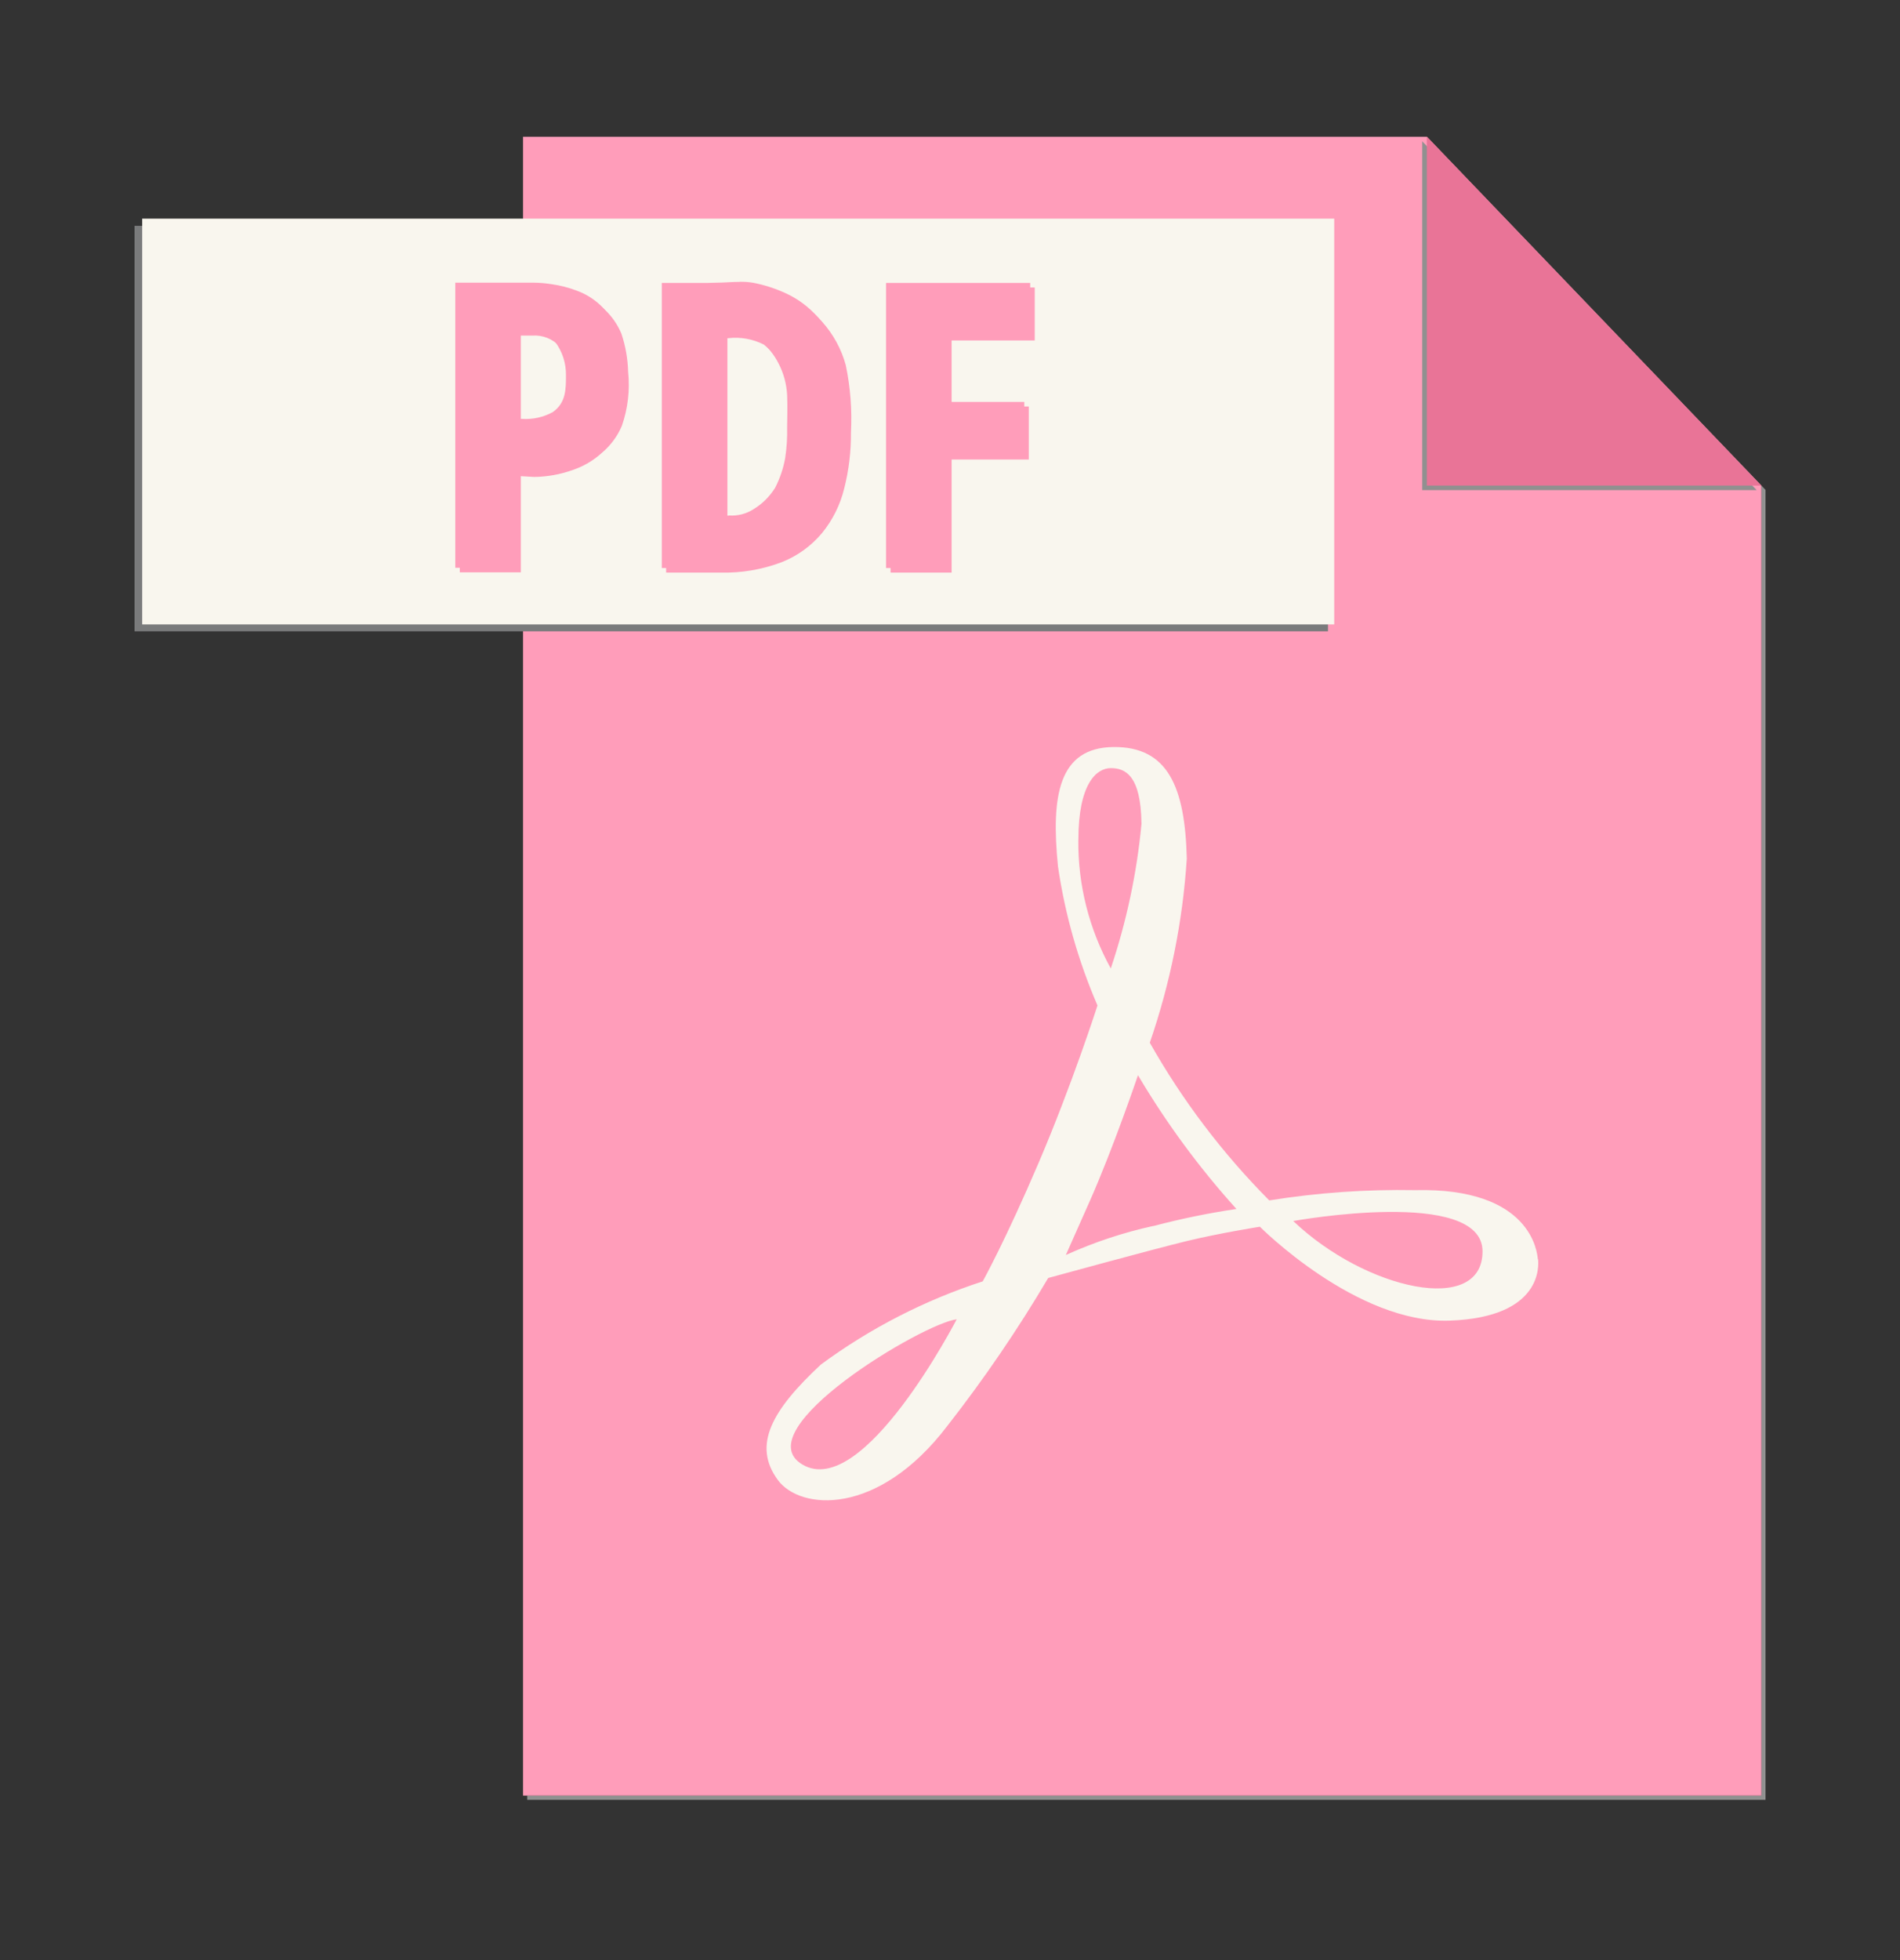 <svg width="32" height="33" viewBox="0 0 32 33" fill="none" xmlns="http://www.w3.org/2000/svg">
<rect x="0" y="0" width="32" height="33" fill="#333333" stroke="none"/>
<path d="M24.1 2.374L29.664 8.174V30.23H8.879V30.302H29.735V8.247L24.1 2.374Z" fill="#909090"/>
<path d="M24.032 2.302H8.809V30.23H29.665V8.175L24.032 2.302Z" fill="#FF9DBA"/>
<path d="M8.656 3.802H2.266V10.629H22.366V3.802H8.656Z" fill="#7A7B7C"/>
<path d="M22.471 10.513H2.395V3.681H22.471V10.513Z" fill="#F9F6EE"/>
<path d="M9.051 4.836H7.744V9.636H8.772V8.017L8.999 8.03C9.22 8.027 9.438 7.987 9.646 7.913C9.829 7.851 9.997 7.752 10.139 7.622C10.285 7.499 10.4 7.344 10.474 7.168C10.575 6.877 10.611 6.567 10.579 6.26C10.573 6.041 10.535 5.824 10.465 5.616C10.402 5.466 10.309 5.33 10.19 5.218C10.072 5.106 9.932 5.02 9.778 4.966C9.646 4.917 9.509 4.882 9.369 4.862C9.264 4.845 9.157 4.836 9.05 4.836M8.861 7.13H8.772V5.65H8.965C9.05 5.644 9.136 5.657 9.215 5.688C9.295 5.72 9.366 5.768 9.424 5.831C9.544 5.992 9.609 6.188 9.607 6.389C9.607 6.635 9.607 6.858 9.385 7.015C9.225 7.103 9.043 7.144 8.861 7.13ZM12.532 4.823C12.421 4.823 12.313 4.831 12.237 4.834L11.999 4.84H11.219V9.64H12.137C12.488 9.649 12.837 9.589 13.165 9.465C13.429 9.361 13.663 9.192 13.845 8.974C14.024 8.755 14.151 8.499 14.218 8.225C14.297 7.915 14.335 7.596 14.332 7.276C14.352 6.898 14.322 6.519 14.245 6.149C14.171 5.877 14.034 5.626 13.845 5.416C13.697 5.246 13.515 5.11 13.31 5.016C13.135 4.935 12.951 4.875 12.761 4.838C12.686 4.826 12.61 4.82 12.533 4.821M12.351 8.758H12.251V5.694H12.264C12.47 5.67 12.679 5.707 12.864 5.801C13 5.909 13.11 6.046 13.188 6.201C13.272 6.364 13.32 6.544 13.33 6.727C13.339 6.947 13.33 7.127 13.33 7.276C13.334 7.448 13.323 7.619 13.297 7.789C13.266 7.963 13.209 8.131 13.128 8.289C13.037 8.436 12.913 8.559 12.765 8.649C12.642 8.729 12.496 8.766 12.349 8.755M17.429 4.84H14.999V9.64H16.027V7.736H17.327V6.844H16.027V5.732H17.427V4.84" fill="#FF9DBA"/>
<path d="M21.781 20.557C21.781 20.557 24.969 19.979 24.969 21.068C24.969 22.157 22.994 21.714 21.781 20.557ZM19.424 20.64C18.917 20.751 18.424 20.915 17.951 21.129L18.351 20.229C18.751 19.329 19.166 18.102 19.166 18.102C19.642 18.906 20.197 19.66 20.824 20.354C20.352 20.424 19.885 20.52 19.424 20.642V20.64ZM18.162 14.14C18.162 13.191 18.469 12.932 18.708 12.932C18.947 12.932 19.216 13.047 19.225 13.871C19.147 14.699 18.973 15.516 18.708 16.305C18.343 15.643 18.154 14.899 18.161 14.143L18.162 14.14ZM13.513 24.656C12.535 24.071 15.564 22.27 16.113 22.212C16.11 22.213 14.537 25.268 13.513 24.656ZM25.9 21.197C25.89 21.097 25.8 19.99 23.83 20.037C23.009 20.022 22.188 20.08 21.377 20.21C20.591 19.419 19.914 18.526 19.365 17.555C19.71 16.554 19.92 15.511 19.988 14.455C19.959 13.255 19.672 12.567 18.752 12.577C17.832 12.587 17.698 13.392 17.819 14.59C17.937 15.395 18.161 16.181 18.484 16.928C18.484 16.928 18.059 18.251 17.497 19.567C16.935 20.883 16.551 21.573 16.551 21.573C15.573 21.891 14.653 22.363 13.826 22.973C13.002 23.74 12.667 24.329 13.101 24.918C13.475 25.426 14.784 25.541 15.954 24.008C16.574 23.215 17.142 22.383 17.654 21.516C17.654 21.516 19.438 21.027 19.993 20.893C20.548 20.759 21.219 20.653 21.219 20.653C21.219 20.653 22.848 22.292 24.419 22.234C25.99 22.176 25.914 21.295 25.904 21.199" fill="#F9F6EE"/>
<path d="M23.953 2.379V8.252H29.586L23.953 2.379Z" fill="#909090"/>
<path d="M24.031 2.302V8.175H29.664L24.031 2.302Z" fill="#E97497"/>
<path d="M8.975 4.759H7.668V9.559H8.7V7.941L8.928 7.954C9.149 7.951 9.367 7.911 9.575 7.837C9.758 7.775 9.925 7.676 10.068 7.546C10.213 7.423 10.327 7.267 10.4 7.092C10.501 6.8 10.537 6.49 10.505 6.184C10.499 5.965 10.461 5.748 10.391 5.54C10.328 5.39 10.234 5.254 10.116 5.142C9.998 5.03 9.857 4.944 9.704 4.89C9.571 4.84 9.433 4.805 9.293 4.785C9.188 4.768 9.081 4.759 8.974 4.759M8.785 7.053H8.696V5.573H8.89C8.975 5.567 9.061 5.58 9.14 5.611C9.22 5.642 9.291 5.691 9.349 5.754C9.469 5.915 9.534 6.111 9.532 6.312C9.532 6.558 9.532 6.781 9.31 6.938C9.15 7.026 8.968 7.065 8.786 7.052M12.456 4.746C12.345 4.746 12.237 4.754 12.161 4.757L11.926 4.763H11.146V9.563H12.064C12.415 9.572 12.764 9.512 13.092 9.388C13.356 9.283 13.59 9.115 13.772 8.897C13.95 8.678 14.078 8.422 14.145 8.148C14.224 7.838 14.262 7.519 14.259 7.199C14.278 6.821 14.249 6.442 14.172 6.072C14.098 5.799 13.961 5.548 13.772 5.339C13.624 5.169 13.441 5.033 13.237 4.939C13.062 4.858 12.877 4.798 12.688 4.761C12.613 4.748 12.536 4.743 12.46 4.744M12.278 8.681H12.178V5.617H12.191C12.397 5.593 12.606 5.63 12.791 5.724C12.927 5.832 13.037 5.969 13.115 6.124C13.199 6.287 13.247 6.466 13.257 6.65C13.266 6.87 13.257 7.05 13.257 7.199C13.261 7.37 13.25 7.542 13.224 7.712C13.193 7.886 13.136 8.054 13.055 8.212C12.964 8.359 12.84 8.482 12.692 8.572C12.569 8.652 12.422 8.689 12.276 8.678M17.353 4.763H14.923V9.563H15.951V7.659H17.251V6.767H15.951V5.655H17.351V4.763" fill="#FF9DBA"/>
</svg>

